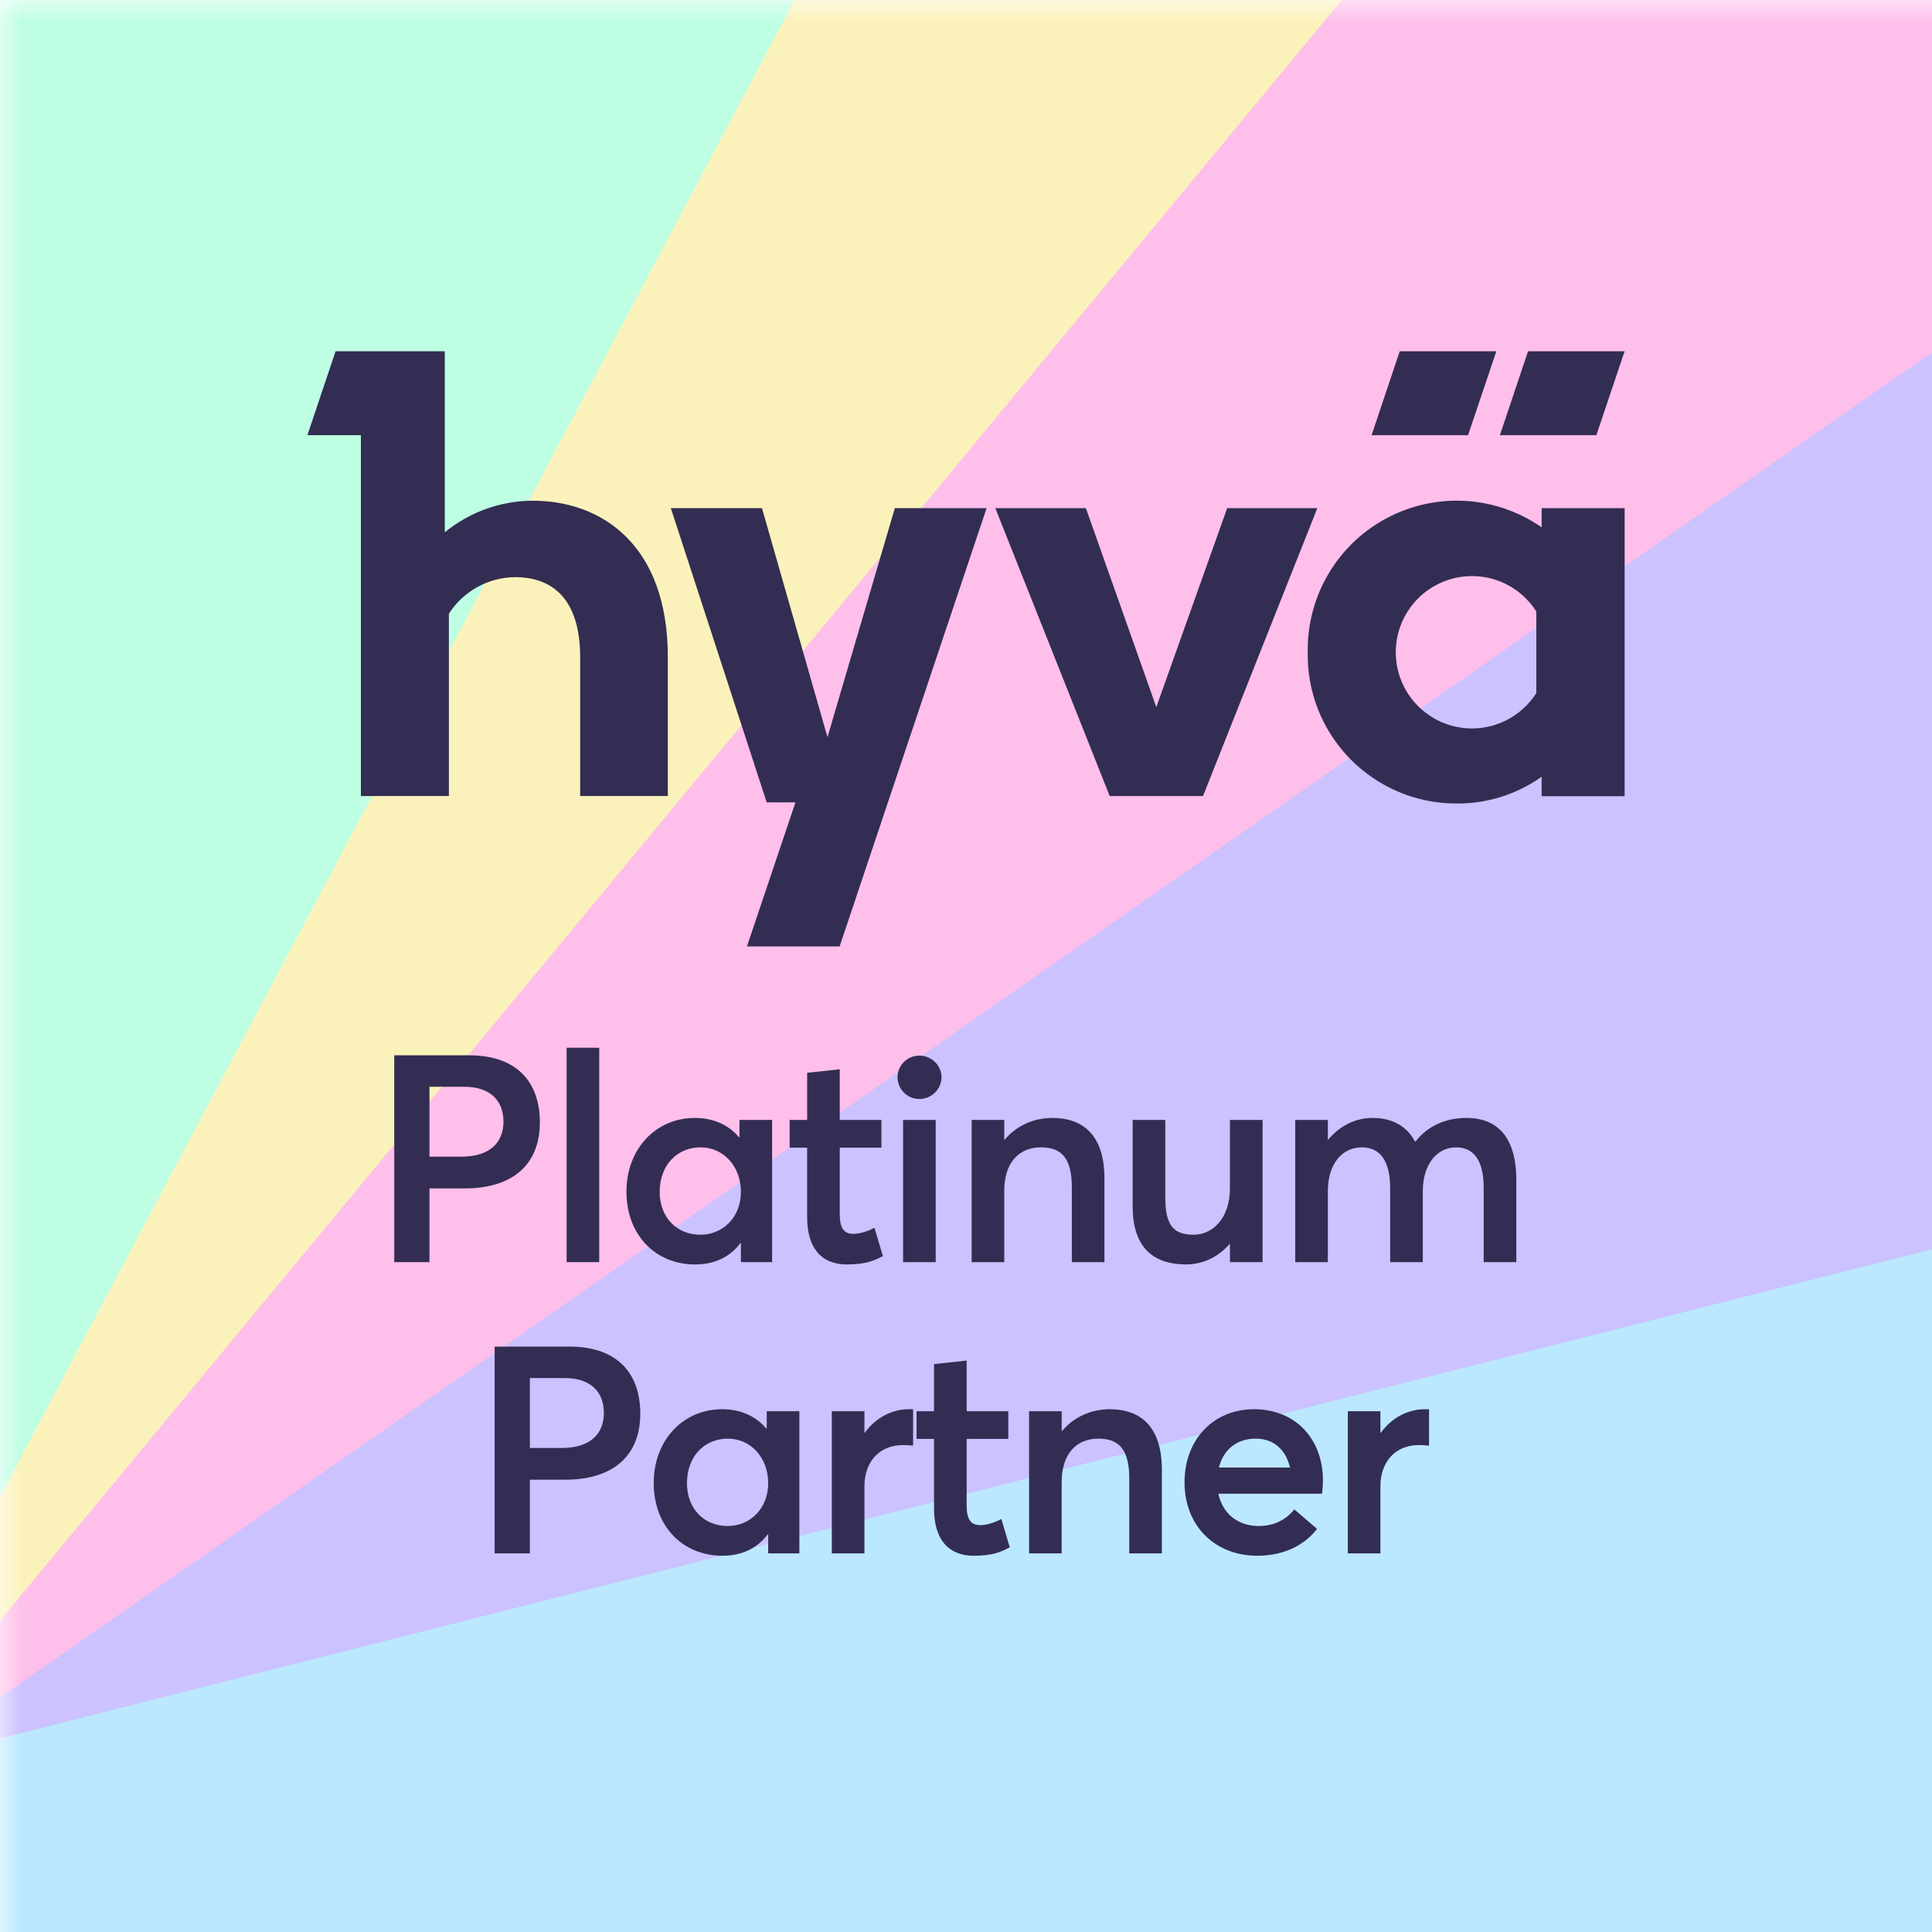 <svg width="44" height="44" viewBox="0 0 44 44" fill="none" xmlns="http://www.w3.org/2000/svg">
<g clip-path="url(#clip0_10830_29915)">
<mask id="mask0_10830_29915" style="mask-type:alpha" maskUnits="userSpaceOnUse" x="0" y="0" width="106" height="106">
<rect x="1.63688e-07" width="105.5" height="105.5" fill="url(#paint0_linear_10830_29915)"/>
</mask>
<g mask="url(#mask0_10830_29915)">
<path d="M42.827 1.59323e-07L-2.2879e-07 105.5L1.63688e-07 0L42.827 1.59323e-07Z" fill="#79F8BD" stroke="#79F8BD" stroke-width="10"/>
<path d="M74.163 2.75901e-07L-2.28791e-07 105.5L42.827 1.59323e-07L74.163 2.75901e-07Z" fill="#FBF2BB" stroke="#FBF2BB" stroke-width="10"/>
<path d="M74.163 2.75901e-07L105.5 3.92479e-07L105.5 32.05L-2.28791e-07 105.5L74.163 2.75901e-07Z" fill="#FEBFEA" stroke="#FEBFEA" stroke-width="10"/>
<path d="M-1.09558e-07 105.5L105.5 78.791L105.5 32.05L-1.09558e-07 105.5Z" fill="#CBC2FF" stroke="#CBC2FF" stroke-width="10"/>
<g filter="url(#filter0_f_10830_29915)">
<path d="M23.759 8.83895e-08L-2.78945e-09 44.75L1.63688e-07 0L23.759 8.83895e-08Z" fill="#BEFEE3"/>
<path d="M23.759 8.83895e-08L-2.78945e-09 44.75L1.63688e-07 0L23.759 8.83895e-08Z" stroke="#BEFEE3" stroke-width="10"/>
</g>
<g filter="url(#filter1_f_10830_29915)">
<path d="M37.051 1.37838e-07L-2.79013e-09 44.75L23.759 8.83895e-08L37.051 1.37838e-07Z" fill="#FBF2BB"/>
<path d="M37.051 1.37838e-07L-2.79013e-09 44.75L23.759 8.83895e-08L37.051 1.37838e-07Z" stroke="#FBF2BB" stroke-width="10"/>
</g>
<g filter="url(#filter2_f_10830_29915)">
<path d="M37.051 1.37838e-07L44.75 1.66477e-07L44.75 13.595L-2.79013e-09 44.75L37.051 1.37838e-07Z" fill="#FEBFEA"/>
<path d="M37.051 1.37838e-07L44.75 1.66477e-07L44.75 13.595L-2.79013e-09 44.75L37.051 1.37838e-07Z" stroke="#FEBFEA" stroke-width="10"/>
</g>
<g filter="url(#filter3_f_10830_29915)">
<path d="M4.77853e-08 44.75L44.75 33.421L44.75 13.595L4.77853e-08 44.75Z" fill="#CBC2FF"/>
<path d="M4.77853e-08 44.75L44.75 33.421L44.75 13.595L4.77853e-08 44.75Z" stroke="#CBC2FF" stroke-width="10"/>
</g>
<g filter="url(#filter4_f_10830_29915)">
<path d="M1.21541e-07 44.75L44.75 33.42L44.75 44.75L1.21541e-07 44.75Z" fill="#BBE8FF"/>
<path d="M1.21541e-07 44.75L44.75 33.42L44.75 44.75L1.21541e-07 44.75Z" stroke="#BBE8FF" stroke-width="10"/>
</g>
<path d="M18.845 16.788L20.379 11.573H22.469L19.122 21.554L17.011 21.554L18.116 18.273H17.461L15.278 11.573H17.354L18.845 16.788Z" fill="#332D53"/>
<path fill-rule="evenodd" clip-rule="evenodd" d="M33.374 11.408C33.997 11.445 34.598 11.653 35.11 12.009V11.573H37V18.133H35.11V17.69C34.541 18.093 33.86 18.307 33.162 18.299C32.713 18.299 32.268 18.209 31.854 18.035C31.439 17.86 31.064 17.605 30.749 17.284C30.434 16.963 30.186 16.582 30.02 16.164C29.855 15.746 29.774 15.3 29.783 14.85C29.773 14.226 29.935 13.611 30.252 13.073C30.569 12.535 31.028 12.095 31.579 11.802C32.13 11.508 32.751 11.372 33.374 11.408ZM34.138 13.232C33.786 13.099 33.401 13.084 33.04 13.189C32.679 13.294 32.362 13.512 32.136 13.813C31.91 14.113 31.788 14.479 31.788 14.855C31.788 15.23 31.91 15.596 32.136 15.897C32.362 16.197 32.679 16.417 33.04 16.521C33.401 16.626 33.786 16.61 34.138 16.477C34.489 16.344 34.788 16.1 34.989 15.783V13.927C34.788 13.609 34.489 13.366 34.138 13.232Z" fill="#332D53"/>
<path d="M10.13 12.123C10.694 11.661 11.4 11.407 12.129 11.403C13.697 11.403 15.209 12.401 15.209 14.962V18.129H13.213L13.213 14.97C13.212 13.643 12.585 13.144 11.729 13.144C11.429 13.147 11.134 13.225 10.871 13.37C10.608 13.516 10.385 13.724 10.223 13.977V18.129H8.219L8.219 9.911H7.001L7.642 8L10.13 8V12.123Z" fill="#332D53"/>
<path d="M26.334 16.104L27.948 11.573L30.001 11.573L27.398 18.129L25.273 18.129L22.668 11.573H24.73L26.334 16.104Z" fill="#332D53"/>
<path d="M33.434 9.911H31.237L31.878 8L34.078 8L33.434 9.911Z" fill="#332D53"/>
<path d="M36.999 8L36.356 9.911L34.159 9.911L34.8 8H36.999Z" fill="#332D53"/>
<path fill-rule="evenodd" clip-rule="evenodd" d="M16.447 32.094C16.858 32.094 17.21 32.246 17.449 32.532H17.462V32.14H18.205V35.377H17.495V34.946H17.482C17.25 35.258 16.899 35.431 16.454 35.431C15.559 35.431 14.889 34.774 14.888 33.773C14.888 32.798 15.558 32.094 16.447 32.094ZM16.574 32.764C16.056 32.764 15.645 33.156 15.645 33.779C15.645 34.349 16.023 34.754 16.574 34.754C17.078 34.753 17.495 34.362 17.495 33.779C17.495 33.202 17.104 32.764 16.574 32.764Z" fill="#332D53"/>
<path d="M22.015 32.14H22.964V32.77H22.015V34.282C22.015 34.614 22.115 34.734 22.327 34.734C22.453 34.734 22.632 34.687 22.805 34.594L22.997 35.238C22.805 35.345 22.599 35.431 22.174 35.431C21.617 35.431 21.272 35.079 21.272 34.356V32.77H20.874V32.14H21.272V31.066L22.015 30.986V32.14Z" fill="#332D53"/>
<path fill-rule="evenodd" clip-rule="evenodd" d="M28.556 32.094C29.512 32.094 30.129 32.777 30.129 33.719C30.129 33.838 30.115 33.958 30.108 34.018L27.747 34.018C27.846 34.475 28.192 34.754 28.669 34.754C29.047 34.754 29.312 34.581 29.478 34.376L29.995 34.82C29.723 35.172 29.266 35.431 28.629 35.431C27.687 35.431 26.977 34.767 26.977 33.759C26.978 32.764 27.654 32.094 28.556 32.094ZM28.596 32.764C28.185 32.764 27.867 32.996 27.76 33.421L29.379 33.421C29.286 33.029 29.021 32.764 28.596 32.764Z" fill="#332D53"/>
<path fill-rule="evenodd" clip-rule="evenodd" d="M12.97 30.668C14.098 30.668 14.582 31.317 14.582 32.193C14.582 33.214 13.892 33.699 12.877 33.699H12.068L12.068 35.377H11.265L11.265 30.668H12.97ZM12.068 32.976H12.798C13.454 32.976 13.753 32.644 13.753 32.18C13.753 31.682 13.434 31.384 12.857 31.384H12.068V32.976Z" fill="#332D53"/>
<path d="M20.795 32.923C20.708 32.916 20.622 32.91 20.569 32.91C20.005 32.91 19.687 33.314 19.687 33.845V35.377H18.944V32.14H19.687V32.632H19.693C19.945 32.286 20.311 32.094 20.702 32.094H20.795V32.923Z" fill="#332D53"/>
<path d="M25.274 32.094C25.983 32.094 26.461 32.498 26.461 33.474V35.377H25.718V33.666C25.718 32.983 25.459 32.764 25.015 32.764C24.511 32.764 24.179 33.115 24.179 33.752V35.377H23.437V32.14H24.179V32.592H24.185C24.457 32.267 24.856 32.094 25.274 32.094Z" fill="#332D53"/>
<path d="M32.546 32.923C32.46 32.916 32.374 32.91 32.321 32.91C31.757 32.91 31.438 33.314 31.438 33.845V35.377H30.696V32.14H31.438V32.632H31.445C31.697 32.286 32.062 32.094 32.453 32.094H32.546V32.923Z" fill="#332D53"/>
<path fill-rule="evenodd" clip-rule="evenodd" d="M15.826 25.46C16.237 25.46 16.589 25.613 16.828 25.898H16.841V25.506L17.584 25.506V28.744H16.874V28.312H16.861C16.629 28.624 16.278 28.797 15.833 28.797C14.938 28.797 14.268 28.14 14.267 27.139C14.267 26.164 14.937 25.46 15.826 25.46ZM15.953 26.13C15.435 26.13 15.024 26.522 15.024 27.145C15.024 27.716 15.402 28.12 15.953 28.12C16.457 28.12 16.874 27.729 16.874 27.145C16.874 26.568 16.483 26.13 15.953 26.13Z" fill="#332D53"/>
<path d="M19.125 25.506H20.074V26.137H19.125V27.649C19.125 27.98 19.225 28.101 19.437 28.101C19.563 28.1 19.742 28.054 19.915 27.961L20.107 28.605C19.915 28.711 19.709 28.797 19.284 28.797C18.727 28.797 18.382 28.445 18.382 27.722V26.137L17.984 26.137V25.506H18.382V24.432L19.125 24.352V25.506Z" fill="#332D53"/>
<path d="M26.539 27.278C26.539 27.921 26.738 28.12 27.182 28.12C27.613 28.12 28.011 27.755 28.011 27.058V25.506H28.754V28.744H28.011V28.319C27.753 28.631 27.388 28.796 27.01 28.796C26.294 28.796 25.796 28.439 25.796 27.477V25.506H26.539V27.278Z" fill="#332D53"/>
<path fill-rule="evenodd" clip-rule="evenodd" d="M10.683 24.034C11.811 24.034 12.295 24.684 12.295 25.559C12.295 26.581 11.605 27.065 10.59 27.065H9.781L9.781 28.744H8.979L8.979 24.034H10.683ZM9.781 26.342H10.51C11.167 26.342 11.466 26.011 11.466 25.546C11.466 25.049 11.147 24.75 10.57 24.75H9.781V26.342Z" fill="#332D53"/>
<path d="M13.647 28.744H12.904V23.861H13.647V28.744Z" fill="#332D53"/>
<path d="M21.31 28.744H20.567V25.506H21.31V28.744Z" fill="#332D53"/>
<path d="M23.966 25.46C24.676 25.46 25.153 25.865 25.153 26.84V28.744H24.41V27.032C24.41 26.349 24.151 26.13 23.707 26.13C23.203 26.13 22.871 26.482 22.871 27.119V28.744H22.129V25.506H22.871V25.958H22.878C23.15 25.633 23.548 25.46 23.966 25.46Z" fill="#332D53"/>
<path d="M33.398 25.46C34.108 25.46 34.533 25.905 34.533 26.873V28.744H33.79V27.058C33.79 26.475 33.597 26.13 33.16 26.13C32.742 26.13 32.404 26.495 32.403 27.131V28.744H31.66V27.058C31.66 26.475 31.455 26.13 31.017 26.13C30.573 26.13 30.241 26.495 30.241 27.131V28.744H29.498V25.506H30.241V25.958H30.247C30.512 25.633 30.884 25.46 31.256 25.46C31.694 25.46 32.032 25.633 32.225 25.998H32.238C32.51 25.646 32.921 25.46 33.398 25.46Z" fill="#332D53"/>
<path d="M20.938 24.041C21.216 24.041 21.442 24.266 21.442 24.531C21.442 24.803 21.217 25.029 20.938 25.029C20.66 25.029 20.441 24.803 20.441 24.531C20.441 24.266 20.66 24.041 20.938 24.041Z" fill="#332D53"/>
</g>
</g>
<defs>
<filter id="filter0_f_10830_29915" x="-20" y="-20" width="67.075" height="82.094" filterUnits="userSpaceOnUse" color-interpolation-filters="sRGB">
<feFlood flood-opacity="0" result="BackgroundImageFix"/>
<feBlend mode="normal" in="SourceGraphic" in2="BackgroundImageFix" result="shape"/>
<feGaussianBlur stdDeviation="7.5" result="effect1_foregroundBlur_10830_29915"/>
</filter>
<filter id="filter1_f_10830_29915" x="-19.416" y="-20" width="82.099" height="82.939" filterUnits="userSpaceOnUse" color-interpolation-filters="sRGB">
<feFlood flood-opacity="0" result="BackgroundImageFix"/>
<feBlend mode="normal" in="SourceGraphic" in2="BackgroundImageFix" result="shape"/>
<feGaussianBlur stdDeviation="7.5" result="effect1_foregroundBlur_10830_29915"/>
</filter>
<filter id="filter2_f_10830_29915" x="-18.851" y="-20" width="83.601" height="83.853" filterUnits="userSpaceOnUse" color-interpolation-filters="sRGB">
<feFlood flood-opacity="0" result="BackgroundImageFix"/>
<feBlend mode="normal" in="SourceGraphic" in2="BackgroundImageFix" result="shape"/>
<feGaussianBlur stdDeviation="7.5" result="effect1_foregroundBlur_10830_29915"/>
</filter>
<filter id="filter3_f_10830_29915" x="-17.857" y="-10.979" width="82.606" height="75.576" filterUnits="userSpaceOnUse" color-interpolation-filters="sRGB">
<feFlood flood-opacity="0" result="BackgroundImageFix"/>
<feBlend mode="normal" in="SourceGraphic" in2="BackgroundImageFix" result="shape"/>
<feGaussianBlur stdDeviation="7.5" result="effect1_foregroundBlur_10830_29915"/>
</filter>
<filter id="filter4_f_10830_29915" x="-16.227" y="11.997" width="80.977" height="52.753" filterUnits="userSpaceOnUse" color-interpolation-filters="sRGB">
<feFlood flood-opacity="0" result="BackgroundImageFix"/>
<feBlend mode="normal" in="SourceGraphic" in2="BackgroundImageFix" result="shape"/>
<feGaussianBlur stdDeviation="7.5" result="effect1_foregroundBlur_10830_29915"/>
</filter>
<linearGradient id="paint0_linear_10830_29915" x1="22.419" y1="54.728" x2="76.487" y2="69.894" gradientUnits="userSpaceOnUse">
<stop stop-color="#79F8BD"/>
<stop offset="0.208" stop-color="#F8EDB5"/>
<stop offset="0.375" stop-color="#FBCBD7"/>
<stop offset="0.645" stop-color="#CDC3FF"/>
<stop offset="1" stop-color="#BEE6FF"/>
</linearGradient>
<clipPath id="clip0_10830_29915">
<rect width="44" height="44" fill="white"/>
</clipPath>
</defs>
</svg>
